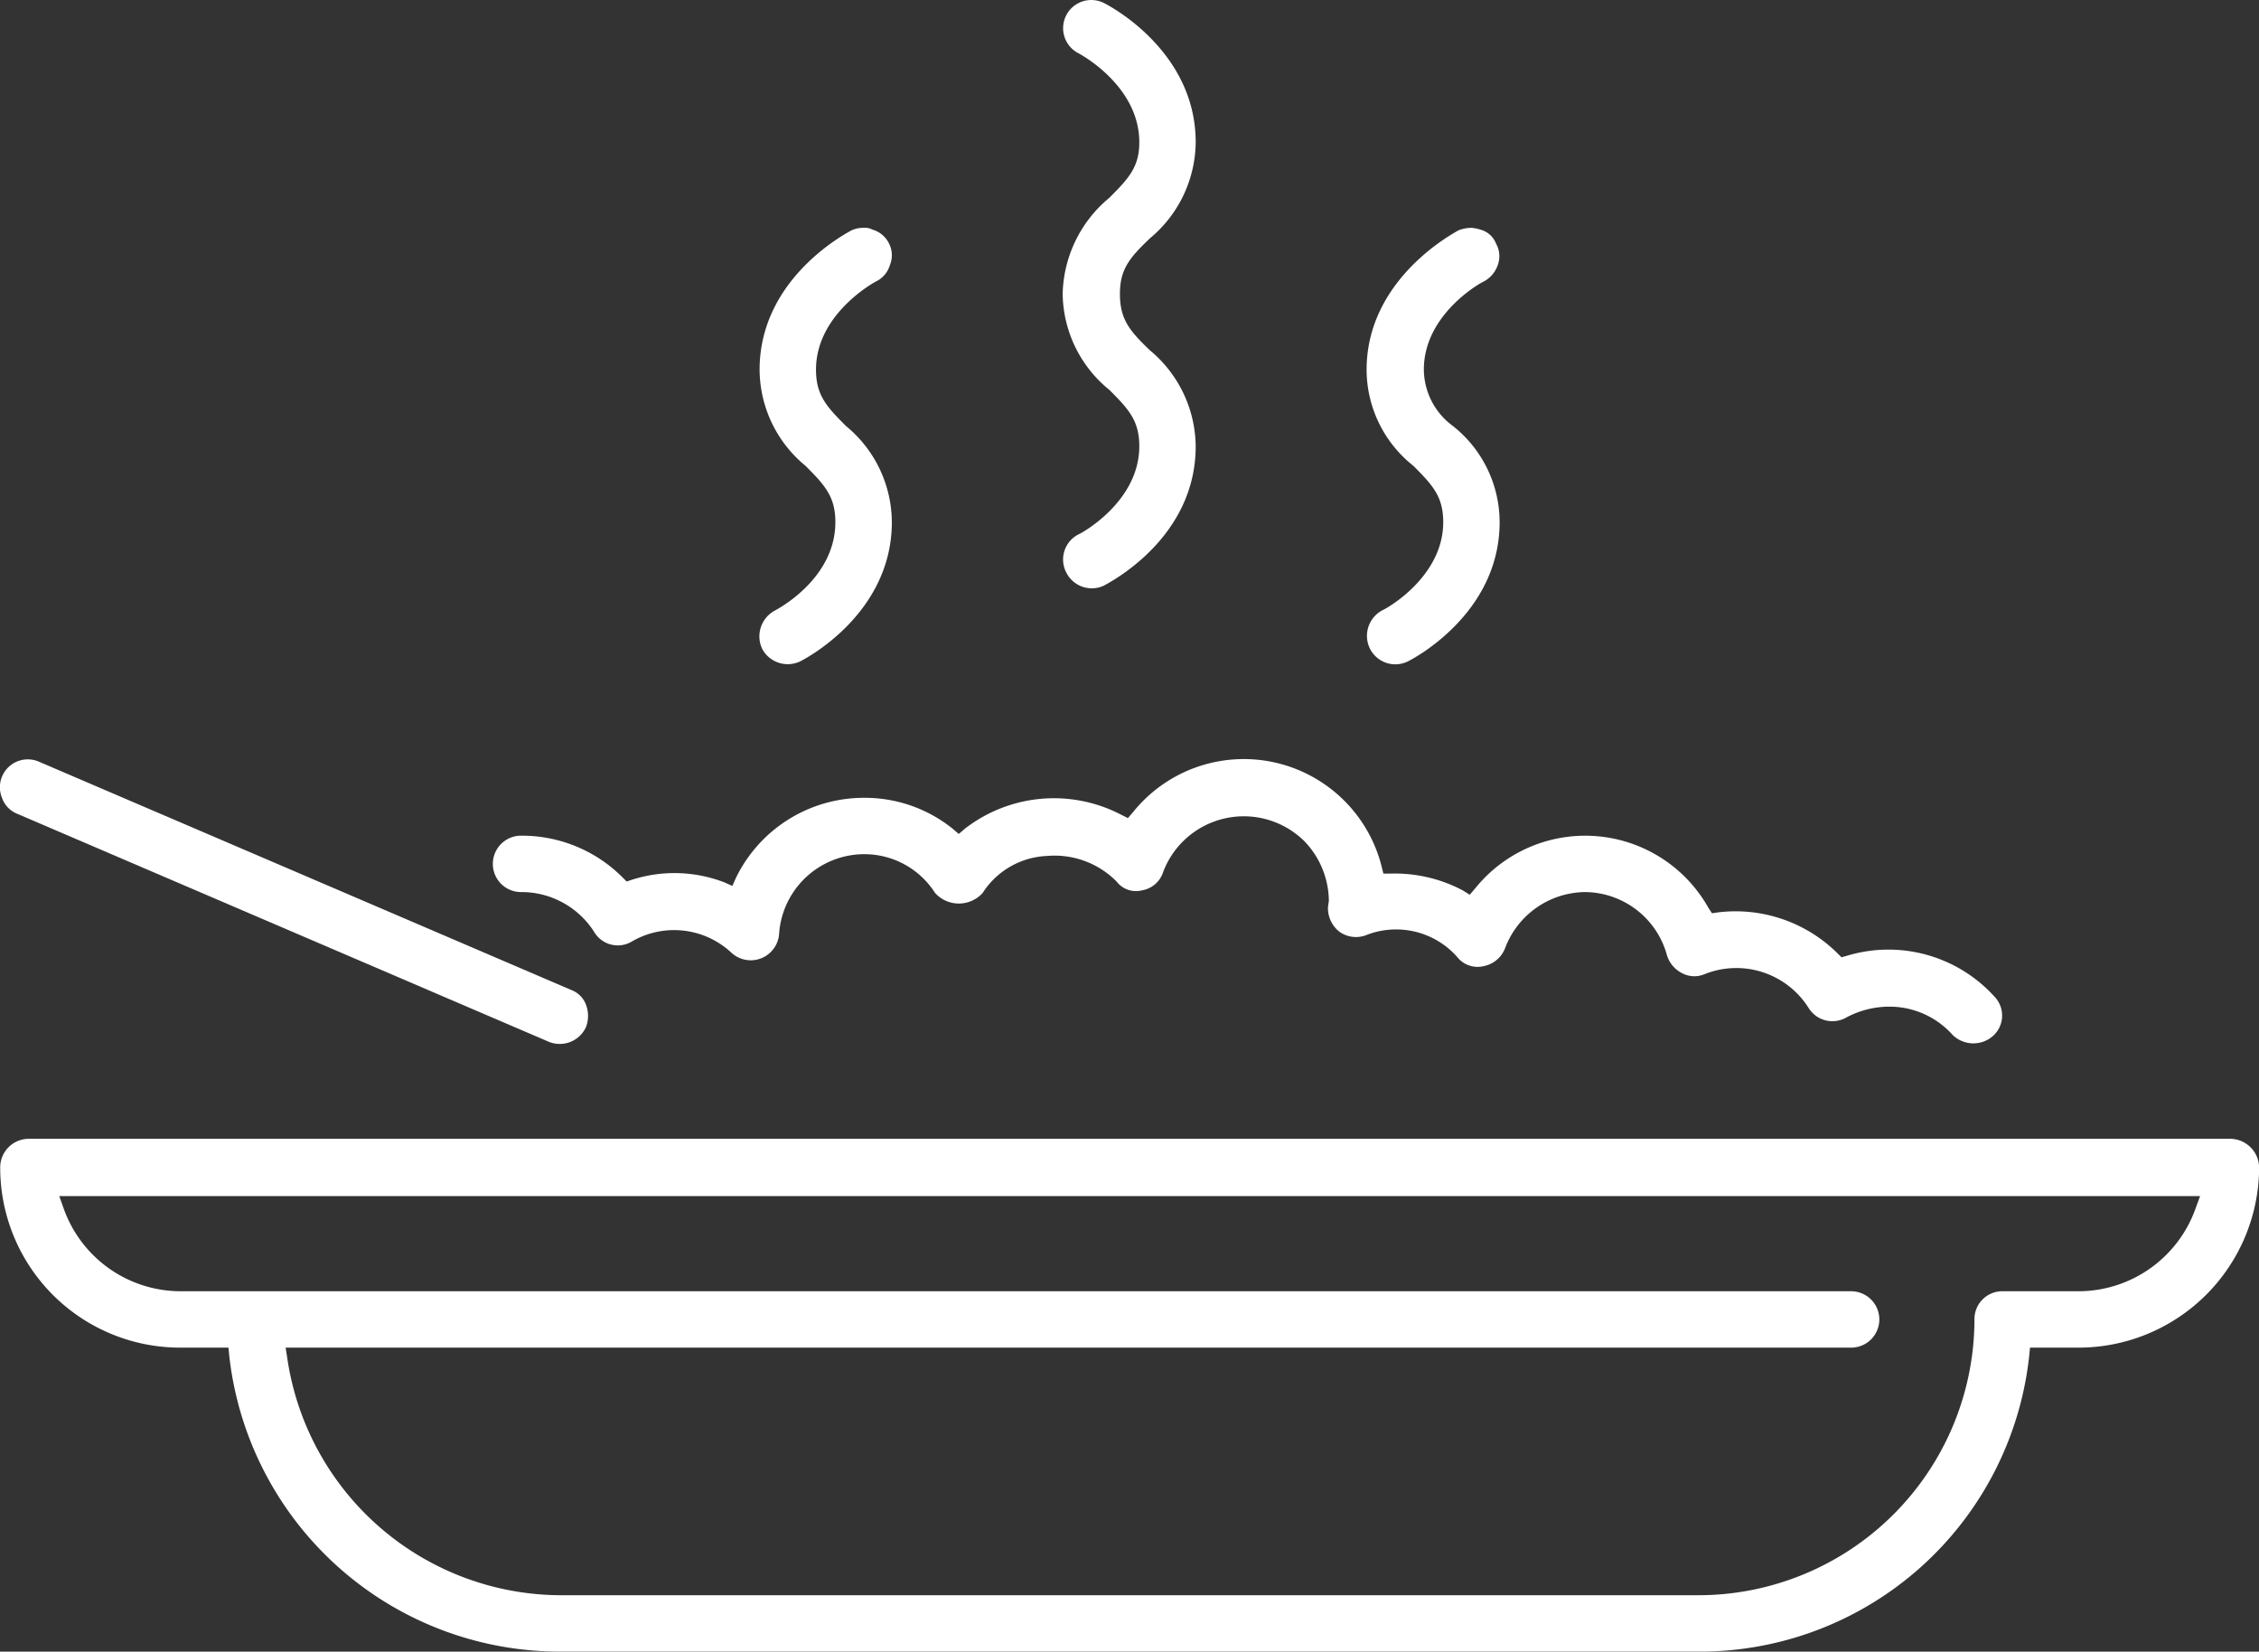 <svg xmlns="http://www.w3.org/2000/svg" width="107.103" height="78.296" viewBox="0 0 107.103 78.296">
  <rect x="0" y="0" width="107.103" height="78.296" fill="#333333" stroke="none"/>
  <g id="Groupe_3" data-name="Groupe 3" transform="translate(-928.007 -477.375)">
    <path id="Tracé_3" data-name="Tracé 3" d="M615.822,1528.695c0-1.169.459-1.712,1.42-2.631a5.988,5.988,0,0,0,2.172-4.553c0-4.386-4.177-6.516-4.345-6.6a1.335,1.335,0,0,0-1.211,2.38s2.882,1.5,2.882,4.219c0,1.169-.5,1.712-1.42,2.631a6.083,6.083,0,0,0-2.213,4.553,5.95,5.95,0,0,0,2.213,4.553c.919.919,1.42,1.462,1.42,2.673,0,2.673-2.84,4.177-2.882,4.177a1.335,1.335,0,0,0-.584,1.8,1.351,1.351,0,0,0,1.795.626c.46-.25,4.345-2.339,4.345-6.6a5.988,5.988,0,0,0-2.172-4.553C616.281,1530.449,615.822,1529.906,615.822,1528.695Z" transform="translate(365.283 -1037.39)" fill="#fff"/>
    <path id="Tracé_4" data-name="Tracé 4" d="M601.412,1532.287c0-2.673,2.84-4.177,2.84-4.177a1.252,1.252,0,0,0,.668-.793,1.206,1.206,0,0,0-.042-1,1.252,1.252,0,0,0-.793-.668.753.753,0,0,0-.418-.084,1.329,1.329,0,0,0-.585.126c-.209.125-4.344,2.255-4.344,6.6a5.93,5.93,0,0,0,2.172,4.553c.919.919,1.42,1.462,1.42,2.673,0,2.506-2.38,3.926-2.84,4.177a1.388,1.388,0,0,0-.626,1.838,1.373,1.373,0,0,0,1.8.584c.167-.083,4.344-2.213,4.344-6.6a5.93,5.93,0,0,0-2.172-4.553C601.913,1534.041,601.412,1533.5,601.412,1532.287Z" transform="translate(365.283 -1037.39)" fill="#fff"/>
    <path id="Tracé_5" data-name="Tracé 5" d="M631.61,1534.96a3.346,3.346,0,0,1-1.379-2.673c0-2.673,2.8-4.177,2.84-4.177a1.392,1.392,0,0,0,.669-.793,1.211,1.211,0,0,0-.084-1,1.093,1.093,0,0,0-.751-.668,1.835,1.835,0,0,0-.418-.084,1.671,1.671,0,0,0-.627.126c-.042.041-4.343,2.213-4.343,6.6a5.82,5.82,0,0,0,2.213,4.553c.919.919,1.42,1.462,1.42,2.673,0,2.631-2.757,4.135-2.882,4.177a1.371,1.371,0,0,0-.584,1.838,1.346,1.346,0,0,0,1.795.584c.168-.083,4.345-2.213,4.345-6.6A5.821,5.821,0,0,0,631.61,1534.96Z" transform="translate(365.283 -1037.39)" fill="#fff"/>
    <path id="Tracé_6" data-name="Tracé 6" d="M657.3,1562.026a6.786,6.786,0,0,0-6.975-1.963l-.292.083-.168-.167a6.861,6.861,0,0,0-5.68-1.963l-.293.042-.166-.251a6.7,6.7,0,0,0-11.069-.919l-.251.293-.334-.209a6.9,6.9,0,0,0-3.425-.794h-.334l-.083-.334a6.739,6.739,0,0,0-11.779-2.589l-.251.292-.334-.167a6.892,6.892,0,0,0-7.393.668l-.292.251-.292-.251a6.646,6.646,0,0,0-4.219-1.462,6.74,6.74,0,0,0-6.056,3.8l-.167.376-.376-.167a6.589,6.589,0,0,0-4.386-.125l-.251.083-.208-.209a6.733,6.733,0,0,0-4.762-1.963,1.337,1.337,0,1,0,0,2.673,4.086,4.086,0,0,1,3.425,1.88,1.3,1.3,0,0,0,1.8.459,3.979,3.979,0,0,1,4.72.543,1.349,1.349,0,0,0,2.255-.918,4.052,4.052,0,0,1,4.01-3.76,3.975,3.975,0,0,1,3.383,1.838,1.519,1.519,0,0,0,2.256,0,3.816,3.816,0,0,1,3.049-1.754,4.131,4.131,0,0,1,3.3,1.211,1.161,1.161,0,0,0,1.212.418,1.271,1.271,0,0,0,1-.877,4.088,4.088,0,0,1,6.683-1.462,4.126,4.126,0,0,1,1.17,2.84l-.042.293a1.424,1.424,0,0,0,.543,1.169,1.347,1.347,0,0,0,1.253.167,3.865,3.865,0,0,1,4.343,1.044,1.226,1.226,0,0,0,1.253.418,1.363,1.363,0,0,0,1-.835,4.1,4.1,0,0,1,3.8-2.674,4.061,4.061,0,0,1,3.884,3.008,1.418,1.418,0,0,0,.71.835,1.242,1.242,0,0,0,1.086.042,4.05,4.05,0,0,1,4.929,1.629,1.329,1.329,0,0,0,1.8.418,4.348,4.348,0,0,1,2.047-.5,4.005,4.005,0,0,1,2.965,1.337,1.408,1.408,0,0,0,1.88.083A1.293,1.293,0,0,0,657.3,1562.026Z" transform="translate(365.283 -1037.39)" fill="#fff"/>
    <path id="Tracé_7" data-name="Tracé 7" d="M668.491,1568.751H564.071a1.355,1.355,0,0,0-1.337,1.378,8.53,8.53,0,0,0,8.521,8.521h2.3l.042.417a15.771,15.771,0,0,0,15.663,13.993h54.006a15.71,15.71,0,0,0,15.663-13.993l.042-.417h2.3a8.565,8.565,0,0,0,8.562-8.521A1.382,1.382,0,0,0,668.491,1568.751Zm-1.671,3.3a5.9,5.9,0,0,1-5.555,3.926h-3.592a1.32,1.32,0,0,0-1.337,1.337,13.092,13.092,0,0,1-13.073,13.073H589.257a13.147,13.147,0,0,1-12.906-11.193l-.084-.543h74.222a1.337,1.337,0,0,0,0-2.674H571.255a5.891,5.891,0,0,1-5.513-3.926l-.209-.585h101.5Z" transform="translate(365.283 -1037.39)" fill="#fff"/>
    <path id="Tracé_8" data-name="Tracé 8" d="M589.8,1561.692l-25.228-10.818a1.322,1.322,0,0,0-1.754,1.712,1.262,1.262,0,0,0,.71.752l25.228,10.818a1.366,1.366,0,0,0,1.754-.71,1.5,1.5,0,0,0,0-1.044A1.192,1.192,0,0,0,589.8,1561.692Z" transform="translate(365.283 -1037.39)" fill="#fff"/>
  </g>
</svg>
